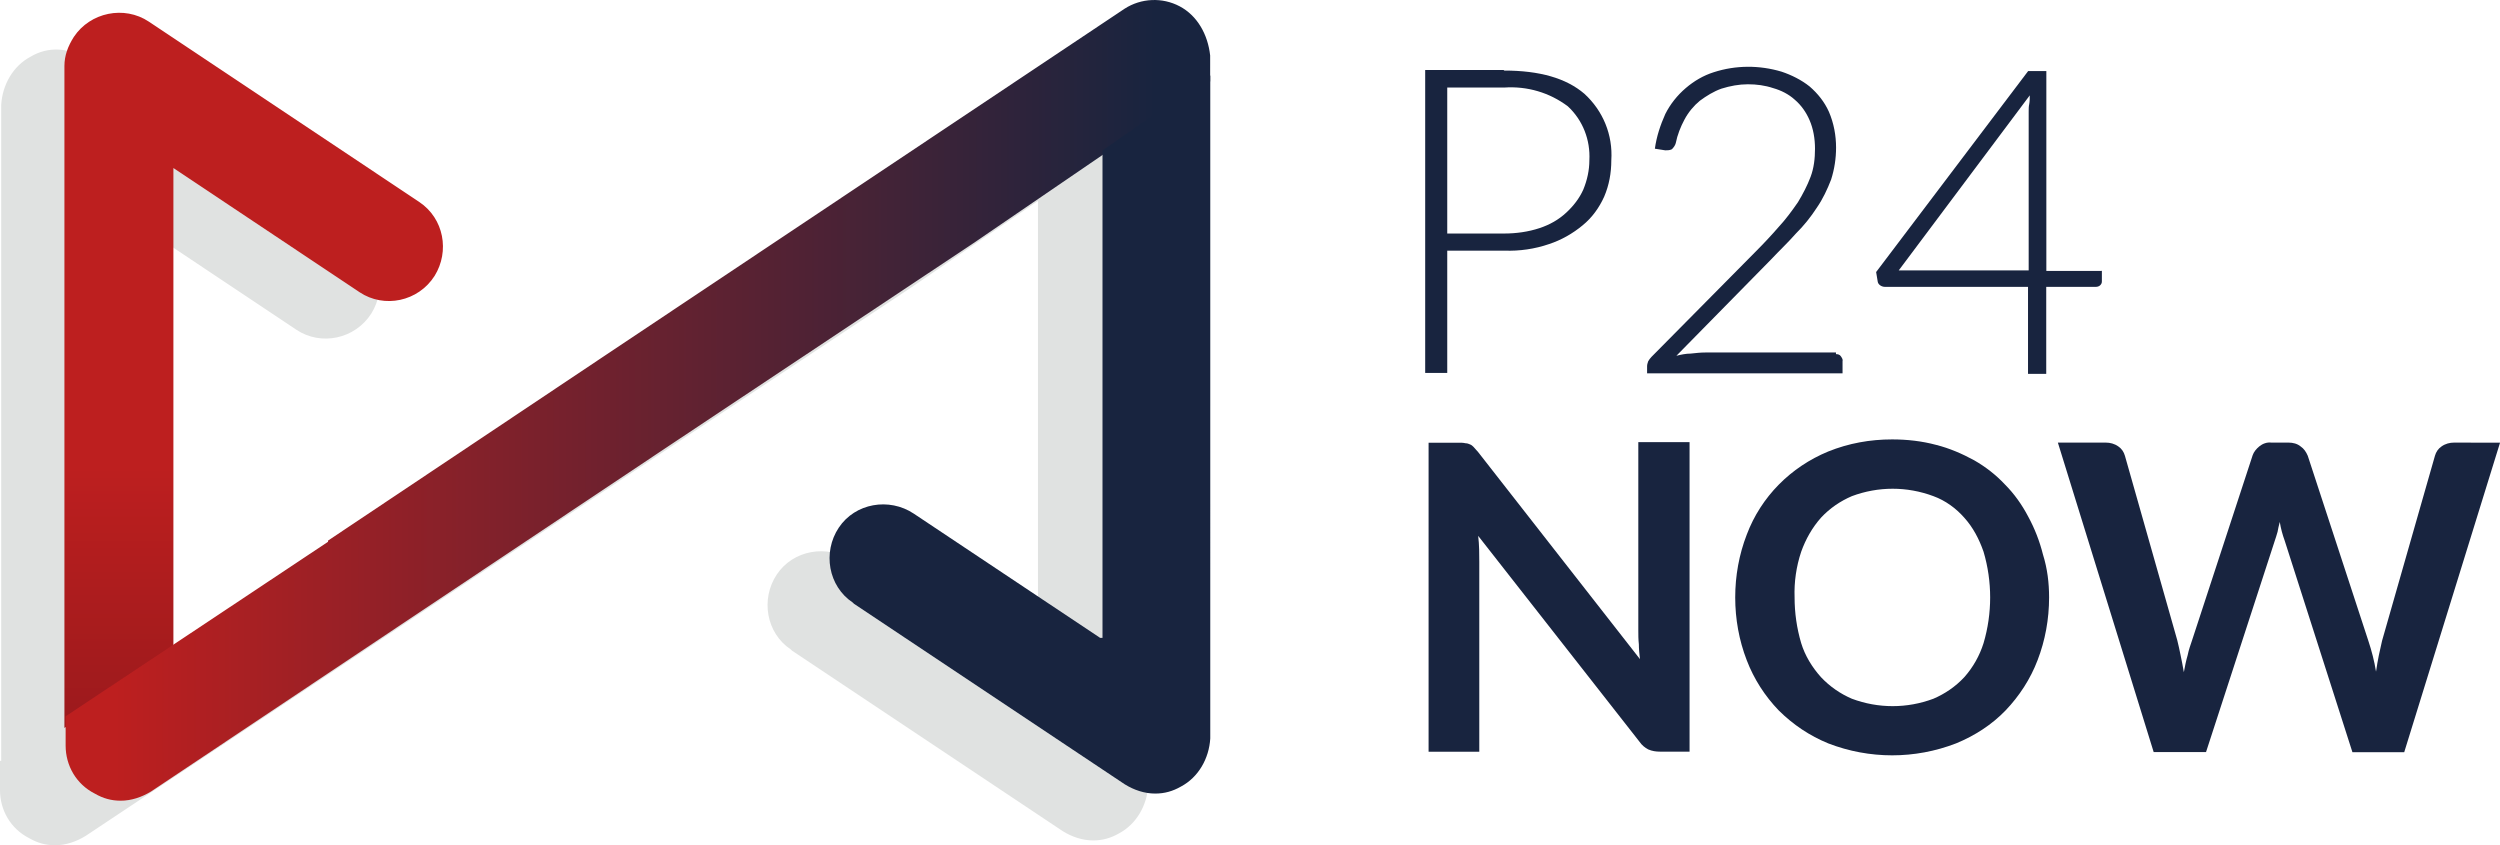 <?xml version="1.0" encoding="utf-8"?>
<!-- Generator: Adobe Illustrator 28.3.0, SVG Export Plug-In . SVG Version: 6.00 Build 0)  -->
<svg version="1.1" id="Warstwa_1" xmlns="http://www.w3.org/2000/svg" xmlns:xlink="http://www.w3.org/1999/xlink" x="0px" y="0px"
	 viewBox="0 0 227.8 77.01" style="enable-background:new 0 0 227.8 77.01;" xml:space="preserve">
<style type="text/css">
	.st0{fill:url(#SVGID_1_);}
	.st1{fill:#FFFFFF;}
	.st2{fill:url(#SVGID_00000088816042648398172460000003143974859777956247_);}
	.st3{fill:#FF5A00;}
	.st4{fill:#EB001B;}
	.st5{fill:#F79E1B;}
	.st6{fill:#00579F;}
	.st7{fill:#FAA61A;}
	.st8{fill-rule:evenodd;clip-rule:evenodd;fill:#D13239;}
	.st9{fill:#D13239;}
	.st10{fill-rule:evenodd;clip-rule:evenodd;fill:#B3B2B1;}
	.st11{fill:#18243F;}
	.st12{fill:#E0E2E1;}
	.st13{fill:url(#Path_3308_00000157299167181471523210000000631461811951179951_);}
	.st14{fill:url(#Path_3309_00000172401379885768167070000001786146999410322821_);}
	.st15{fill:url(#Path_3310_00000101081063971520750610000001854758261272351648_);}
	.st16{fill:#A70584;}
	.st17{fill:#36B588;}
	.st18{fill:#FAD05B;}
</style>
<g>
	<g id="Group_649" transform="translate(55.533 1.709)">
		<path id="Path_3301" class="st11" d="M81.51,4.72c3.26,0,5.67,0.7,7.32,2.11c1.71,1.56,2.61,3.76,2.46,6.07
			c0,1.15-0.2,2.26-0.65,3.31c-0.45,1-1.1,1.91-1.96,2.61c-0.9,0.75-1.96,1.35-3.06,1.71c-1.3,0.45-2.71,0.65-4.06,0.6h-5.22v11.14
			h-2.01V4.67h7.17V4.72z M81.51,19.57c1.1,0,2.21-0.15,3.26-0.5c0.9-0.3,1.71-0.75,2.41-1.4c0.65-0.6,1.2-1.3,1.56-2.11
			c0.35-0.85,0.55-1.76,0.55-2.66c0.1-1.86-0.6-3.66-1.96-4.92c-1.66-1.25-3.71-1.86-5.82-1.71h-5.17v13.3H81.51z"/>
		<path id="Path_3302" class="st11" d="M111.76,30.56c0.2,0,0.35,0.05,0.45,0.2c0.1,0.15,0.2,0.3,0.15,0.45v1.1H94.55v-0.65
			c0-0.15,0.05-0.3,0.1-0.45c0.1-0.15,0.15-0.25,0.3-0.4l9.43-9.53c0.8-0.8,1.51-1.56,2.16-2.31c0.65-0.7,1.2-1.45,1.76-2.26
			c0.45-0.75,0.85-1.51,1.15-2.31c0.3-0.8,0.4-1.66,0.4-2.56s-0.15-1.81-0.5-2.61c-0.3-0.7-0.75-1.35-1.35-1.86
			c-0.55-0.5-1.25-0.85-1.96-1.05c-0.75-0.25-1.51-0.35-2.31-0.35s-1.61,0.15-2.41,0.4c-0.7,0.25-1.35,0.65-1.96,1.1
			c-0.55,0.45-1.05,1.05-1.4,1.71c-0.35,0.65-0.65,1.4-0.8,2.16c-0.05,0.2-0.2,0.4-0.35,0.55c-0.2,0.1-0.4,0.1-0.6,0.1l-0.95-0.15
			c0.15-1.1,0.5-2.16,0.95-3.16c0.45-0.9,1.1-1.71,1.86-2.36s1.61-1.15,2.56-1.45c2.01-0.65,4.16-0.65,6.17-0.05
			c0.9,0.3,1.81,0.75,2.56,1.35c0.75,0.65,1.35,1.4,1.76,2.31c0.45,1.05,0.65,2.16,0.65,3.26c0,1-0.15,1.96-0.45,2.91
			c-0.35,0.9-0.75,1.76-1.3,2.56c-0.55,0.85-1.2,1.66-1.91,2.36c-0.7,0.8-1.51,1.56-2.26,2.36l-8.63,8.78c0.4-0.1,0.85-0.2,1.3-0.2
			c0.45-0.05,0.9-0.1,1.35-0.1h11.89L111.76,30.56z"/>
		<path id="Path_3303" class="st11" d="M135.99,22.93v1c0,0.15-0.05,0.25-0.15,0.35c-0.1,0.1-0.25,0.15-0.4,0.15h-4.52v7.93h-1.66
			v-7.93h-13.04c-0.3,0-0.6-0.2-0.65-0.45l-0.15-0.9l13.85-18.31h1.66v18.21h5.07V22.93z M129.32,22.93V8.48c0-0.25,0-0.5,0.05-0.7
			c0.05-0.25,0.05-0.55,0.05-0.8l-11.94,15.95H129.32L129.32,22.93z"/>
		<path id="Path_3304" class="st11" d="M98.42,38.63v28.15h-2.71c-0.35,0-0.7-0.05-1.05-0.2c-0.3-0.15-0.6-0.4-0.8-0.7l-14.7-18.76
			c0.1,0.85,0.1,1.66,0.1,2.36v17.31h-4.62V38.63h2.76c0.2,0,0.4,0,0.6,0.05c0.15,0,0.3,0.05,0.4,0.1c0.15,0.05,0.25,0.15,0.35,0.25
			c0.15,0.15,0.25,0.3,0.4,0.45L93.9,58.35c-0.05-0.45-0.1-0.9-0.1-1.35c-0.05-0.45-0.05-0.85-0.05-1.25V38.58h4.67V38.63z"/>
		<path id="Path_3305" class="st11" d="M131.18,52.73c0,1.96-0.35,3.91-1.05,5.72c-0.65,1.71-1.66,3.26-2.91,4.57
			c-1.25,1.3-2.81,2.31-4.52,3.01c-3.76,1.45-7.88,1.45-11.64,0c-1.71-0.7-3.21-1.71-4.52-3.01c-1.25-1.3-2.26-2.86-2.91-4.57
			c-0.7-1.81-1.05-3.76-1.05-5.72s0.35-3.91,1.05-5.72c1.3-3.46,4.01-6.17,7.43-7.58c1.86-0.75,3.81-1.1,5.82-1.1
			c1.35,0,2.71,0.15,4.01,0.5c1.2,0.3,2.36,0.8,3.46,1.4c1.05,0.6,2.01,1.35,2.81,2.21c0.85,0.85,1.56,1.86,2.11,2.91
			c0.6,1.1,1.05,2.26,1.35,3.46C131.03,50.12,131.18,51.42,131.18,52.73z M125.81,52.73c0-1.4-0.2-2.81-0.6-4.16
			c-0.4-1.15-0.95-2.21-1.76-3.11c-0.75-0.85-1.71-1.56-2.81-1.96c-2.41-0.9-5.02-0.9-7.43,0c-1.05,0.45-2.01,1.1-2.81,1.96
			c-0.8,0.9-1.4,1.96-1.81,3.11c-0.45,1.35-0.65,2.76-0.6,4.16c0,1.4,0.2,2.81,0.6,4.16c0.35,1.15,1,2.21,1.81,3.11
			c0.8,0.85,1.76,1.51,2.81,1.96c2.41,0.9,5.02,0.9,7.43,0c1.05-0.45,2.01-1.1,2.81-1.96c0.8-0.9,1.4-1.96,1.76-3.11
			C125.61,55.54,125.81,54.13,125.81,52.73z"/>
		<path id="Path_3306" class="st11" d="M172.27,38.63l-8.73,28.2h-4.72l-6.17-19.27c-0.2-0.55-0.35-1.1-0.45-1.71
			c-0.1,0.35-0.15,0.65-0.2,0.9c-0.1,0.3-0.15,0.55-0.25,0.8l-6.27,19.27h-4.77l-8.73-28.2h4.36c0.4,0,0.8,0.1,1.15,0.35
			c0.3,0.2,0.5,0.5,0.6,0.85l4.77,16.81c0.1,0.4,0.2,0.85,0.3,1.35c0.1,0.45,0.2,1,0.3,1.56c0.1-0.55,0.2-1.05,0.35-1.56
			c0.1-0.5,0.25-0.9,0.4-1.35l5.52-16.86c0.1-0.3,0.35-0.6,0.6-0.8c0.3-0.25,0.7-0.4,1.1-0.35H153c0.4,0,0.8,0.1,1.1,0.35
			c0.3,0.2,0.5,0.5,0.65,0.85l5.52,16.86c0.3,0.9,0.55,1.86,0.7,2.81c0.15-1.05,0.35-1.96,0.55-2.81l4.82-16.86
			c0.1-0.35,0.3-0.65,0.6-0.85c0.35-0.25,0.75-0.35,1.15-0.35L172.27,38.63L172.27,38.63z"/>
	</g>
	<path id="Path_3307" class="st12" d="M104.29,10.93V9.01c0-1.81-0.96-3.52-2.67-4.38c-1.6-0.85-3.52-0.75-5.02,0.21L49.42,36.34
		l0,0L24.02,53.31v0.11l-13.98,9.29V18.73l16.97,11.32c2.24,1.49,5.34,0.85,6.83-1.49c1.39-2.24,0.85-5.23-1.39-6.73L7.79,5.38
		C6.3,4.32,4.38,4.21,2.78,5.17c-1.6,0.85-2.56,2.56-2.67,4.38v59.78H0v2.67c0,1.81,0.96,3.52,2.67,4.38
		c0.75,0.43,1.49,0.64,2.35,0.64c0.96,0,1.92-0.32,2.78-0.85l47.18-31.38l0,0l27.86-18.47l11.74-8.01v44.09L77.61,51.07
		c-2.24-1.49-5.34-0.96-6.83,1.28c-1.49,2.24-0.96,5.34,1.28,6.83l0.11,0.11l24.66,16.44c0.85,0.53,1.81,0.85,2.78,0.85
		c0.85,0,1.6-0.21,2.35-0.64c1.6-0.85,2.56-2.56,2.67-4.38L104.29,10.93z"/>
	
		<linearGradient id="Path_3308_00000133506852425737855630000005074399810882649023_" gradientUnits="userSpaceOnUse" x1="-861.092" y1="93.163" x2="-861.092" y2="94.741" gradientTransform="matrix(13.772 0 0 26.051 11882.16 -2389.718)">
		<stop  offset="0.128" style="stop-color:#BD1F1F"/>
		<stop  offset="0.781" style="stop-color:#97191C"/>
	</linearGradient>
	<path id="Path_3308" style="fill:url(#Path_3308_00000133506852425737855630000005074399810882649023_);" d="M15.8,59.72V15.31
		l16.97,11.32c2.24,1.49,5.34,0.85,6.83-1.49c1.39-2.24,0.85-5.23-1.39-6.73L13.56,1.97c-2.24-1.49-5.34-0.85-6.83,1.39
		C6.19,4.21,5.87,5.06,5.87,6.02v60.31L15.8,59.72z"/>
	
		<linearGradient id="Path_3309_00000032619480038775904230000001812625702282300351_" gradientUnits="userSpaceOnUse" x1="-914.28" y1="91.47" x2="-911.068" y2="91.47" gradientTransform="matrix(41.638 0 0 29.065 38065.18 -2622.079)">
		<stop  offset="0.108" style="stop-color:#BD1F1F"/>
		<stop  offset="0.815" style="stop-color:#18243F"/>
	</linearGradient>
	<path id="Path_3309" style="fill:url(#Path_3309_00000032619480038775904230000001812625702282300351_);" d="M107.5,0.58
		c-1.6-0.85-3.52-0.75-5.02,0.21L55.3,32.28l0,0L29.89,49.26v0.11L5.98,65.27v2.67c0,1.81,0.96,3.52,2.67,4.38
		c0.75,0.43,1.49,0.64,2.35,0.64c0.96,0,1.92-0.32,2.78-0.85l47.18-31.49l0,0l27.75-18.47l21.56-14.73V5.06
		C110.06,3.14,109.1,1.43,107.5,0.58z"/>
	
		<linearGradient id="Path_3310_00000032644763643865500520000015196030104603101851_" gradientUnits="userSpaceOnUse" x1="-859.615" y1="93.132" x2="-857.109" y2="93.132" gradientTransform="matrix(13.825 0 0 26.105 11959.935 -2391.626)">
		<stop  offset="0.147" style="stop-color:#18243F"/>
		<stop  offset="0.88" style="stop-color:#18243F"/>
	</linearGradient>
	<path id="Path_3310" style="fill:url(#Path_3310_00000032644763643865500520000015196030104603101851_);" d="M100.24,58.12
		L83.26,46.8c-2.24-1.49-5.34-0.96-6.83,1.28c-1.49,2.24-0.96,5.34,1.28,6.83l0.11,0.11l24.66,16.44c0.85,0.53,1.81,0.85,2.78,0.85
		c0.85,0,1.6-0.21,2.35-0.64c1.6-0.85,2.56-2.56,2.67-4.38V6.88l-9.82,6.83v44.41H100.24z"/>
</g>
</svg>
